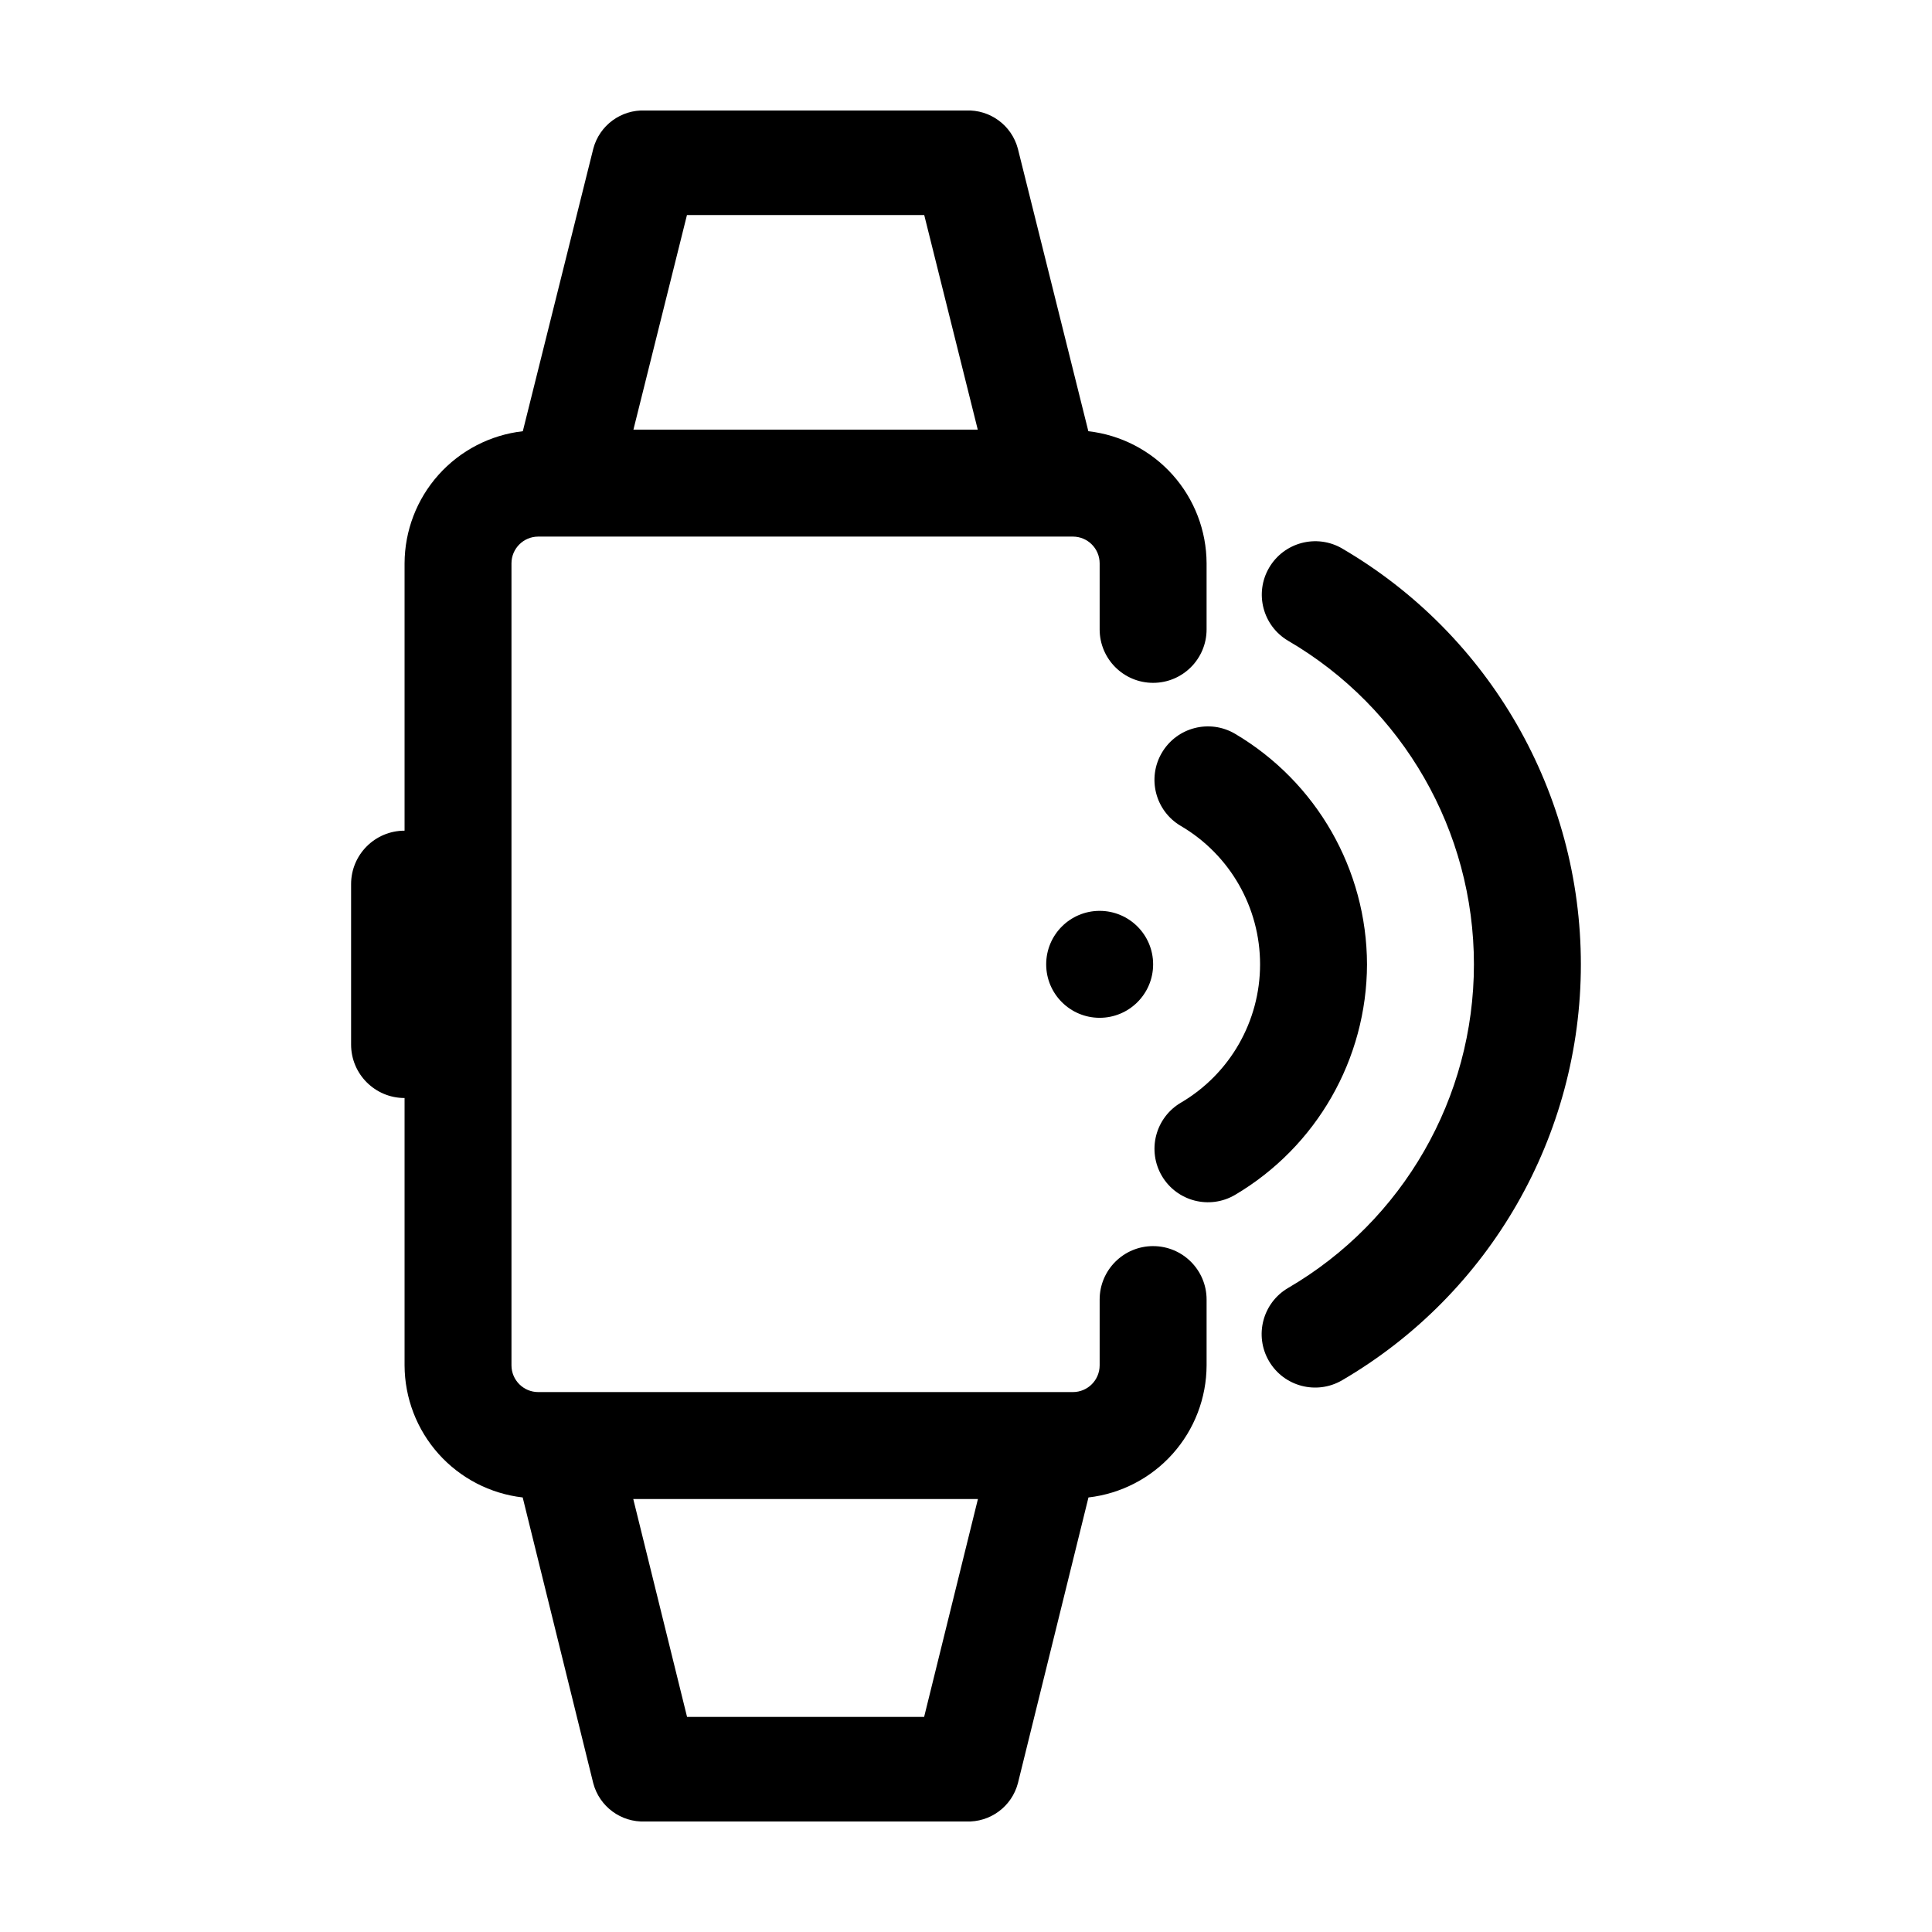 <?xml version="1.0" encoding="UTF-8"?>
<!-- The Best Svg Icon site in the world: iconSvg.co, Visit us! https://iconsvg.co -->
<svg fill="#000000" width="800px" height="800px" version="1.1" viewBox="144 144 512 512" xmlns="http://www.w3.org/2000/svg">
 <g>
  <path d="m449.59 474.23c-7.828 0-14.172 6.344-14.172 14.172v17.43-0.004c-0.004 3.914-3.172 7.082-7.086 7.086h-141.7c-3.91-0.004-7.078-3.172-7.086-7.086v-212.54c0.008-3.91 3.176-7.078 7.086-7.086h141.7c3.914 0.008 7.082 3.176 7.086 7.086v17.5c0 7.828 6.344 14.172 14.172 14.172 7.824 0 14.168-6.344 14.168-14.172v-17.5c-0.027-8.66-3.234-17.012-9.012-23.465-5.773-6.453-13.719-10.562-22.324-11.547l-18.68-74.883c-1.645-6.18-7.359-10.383-13.746-10.109h-85.02c-6.387-0.273-12.105 3.93-13.746 10.109l-18.68 74.883c-8.605 0.984-16.551 5.094-22.328 11.547-5.777 6.453-8.98 14.805-9.008 23.465v70.848c-7.828 0-14.172 6.344-14.172 14.168v42.512c0 7.824 6.344 14.168 14.172 14.168v70.848c0.027 8.656 3.231 17.004 9 23.457 5.769 6.449 13.707 10.562 22.305 11.551l18.699 75.73c1.633 6.195 7.359 10.414 13.758 10.141h85.02c6.398 0.273 12.125-3.945 13.758-10.141l18.699-75.73h-0.004c8.602-0.988 16.539-5.102 22.309-11.551 5.769-6.453 8.973-14.801 9-23.457v-17.43 0.004c0-7.828-6.344-14.172-14.168-14.172zm-123.54-273.24h62.879l14.188 56.871h-91.254zm62.852 398.01h-62.824l-14.258-57.746h91.34z"/>
  <path d="m449.59 399.56c0 7.824-6.344 14.168-14.172 14.168-7.824 0-14.168-6.344-14.168-14.168 0-7.828 6.344-14.172 14.168-14.172 7.828 0 14.172 6.344 14.172 14.172"/>
  <path d="m506.27 399.56c-0.066-25.105-13.352-48.316-34.961-61.094-6.742-3.973-15.43-1.727-19.402 5.016s-1.727 15.43 5.016 19.398c13.016 7.633 21.008 21.59 21.008 36.68 0 15.086-7.992 29.043-21.008 36.676-3.238 1.906-5.586 5.023-6.523 8.66-0.941 3.637-0.398 7.5 1.508 10.738 3.973 6.742 12.66 8.988 19.402 5.016 21.609-12.773 34.895-35.988 34.961-61.09z"/>
  <path d="m499.68 289.35c-6.75-3.922-15.402-1.645-19.348 5.094-3.945 6.738-1.691 15.398 5.035 19.363 30.492 17.801 49.238 50.449 49.238 85.758 0 35.305-18.746 67.957-49.238 85.754-6.758 3.953-9.027 12.633-5.074 19.387s12.633 9.023 19.387 5.07c39.18-22.879 63.266-64.84 63.266-110.21s-24.086-87.332-63.266-110.21z"/>
 </g>
</svg>